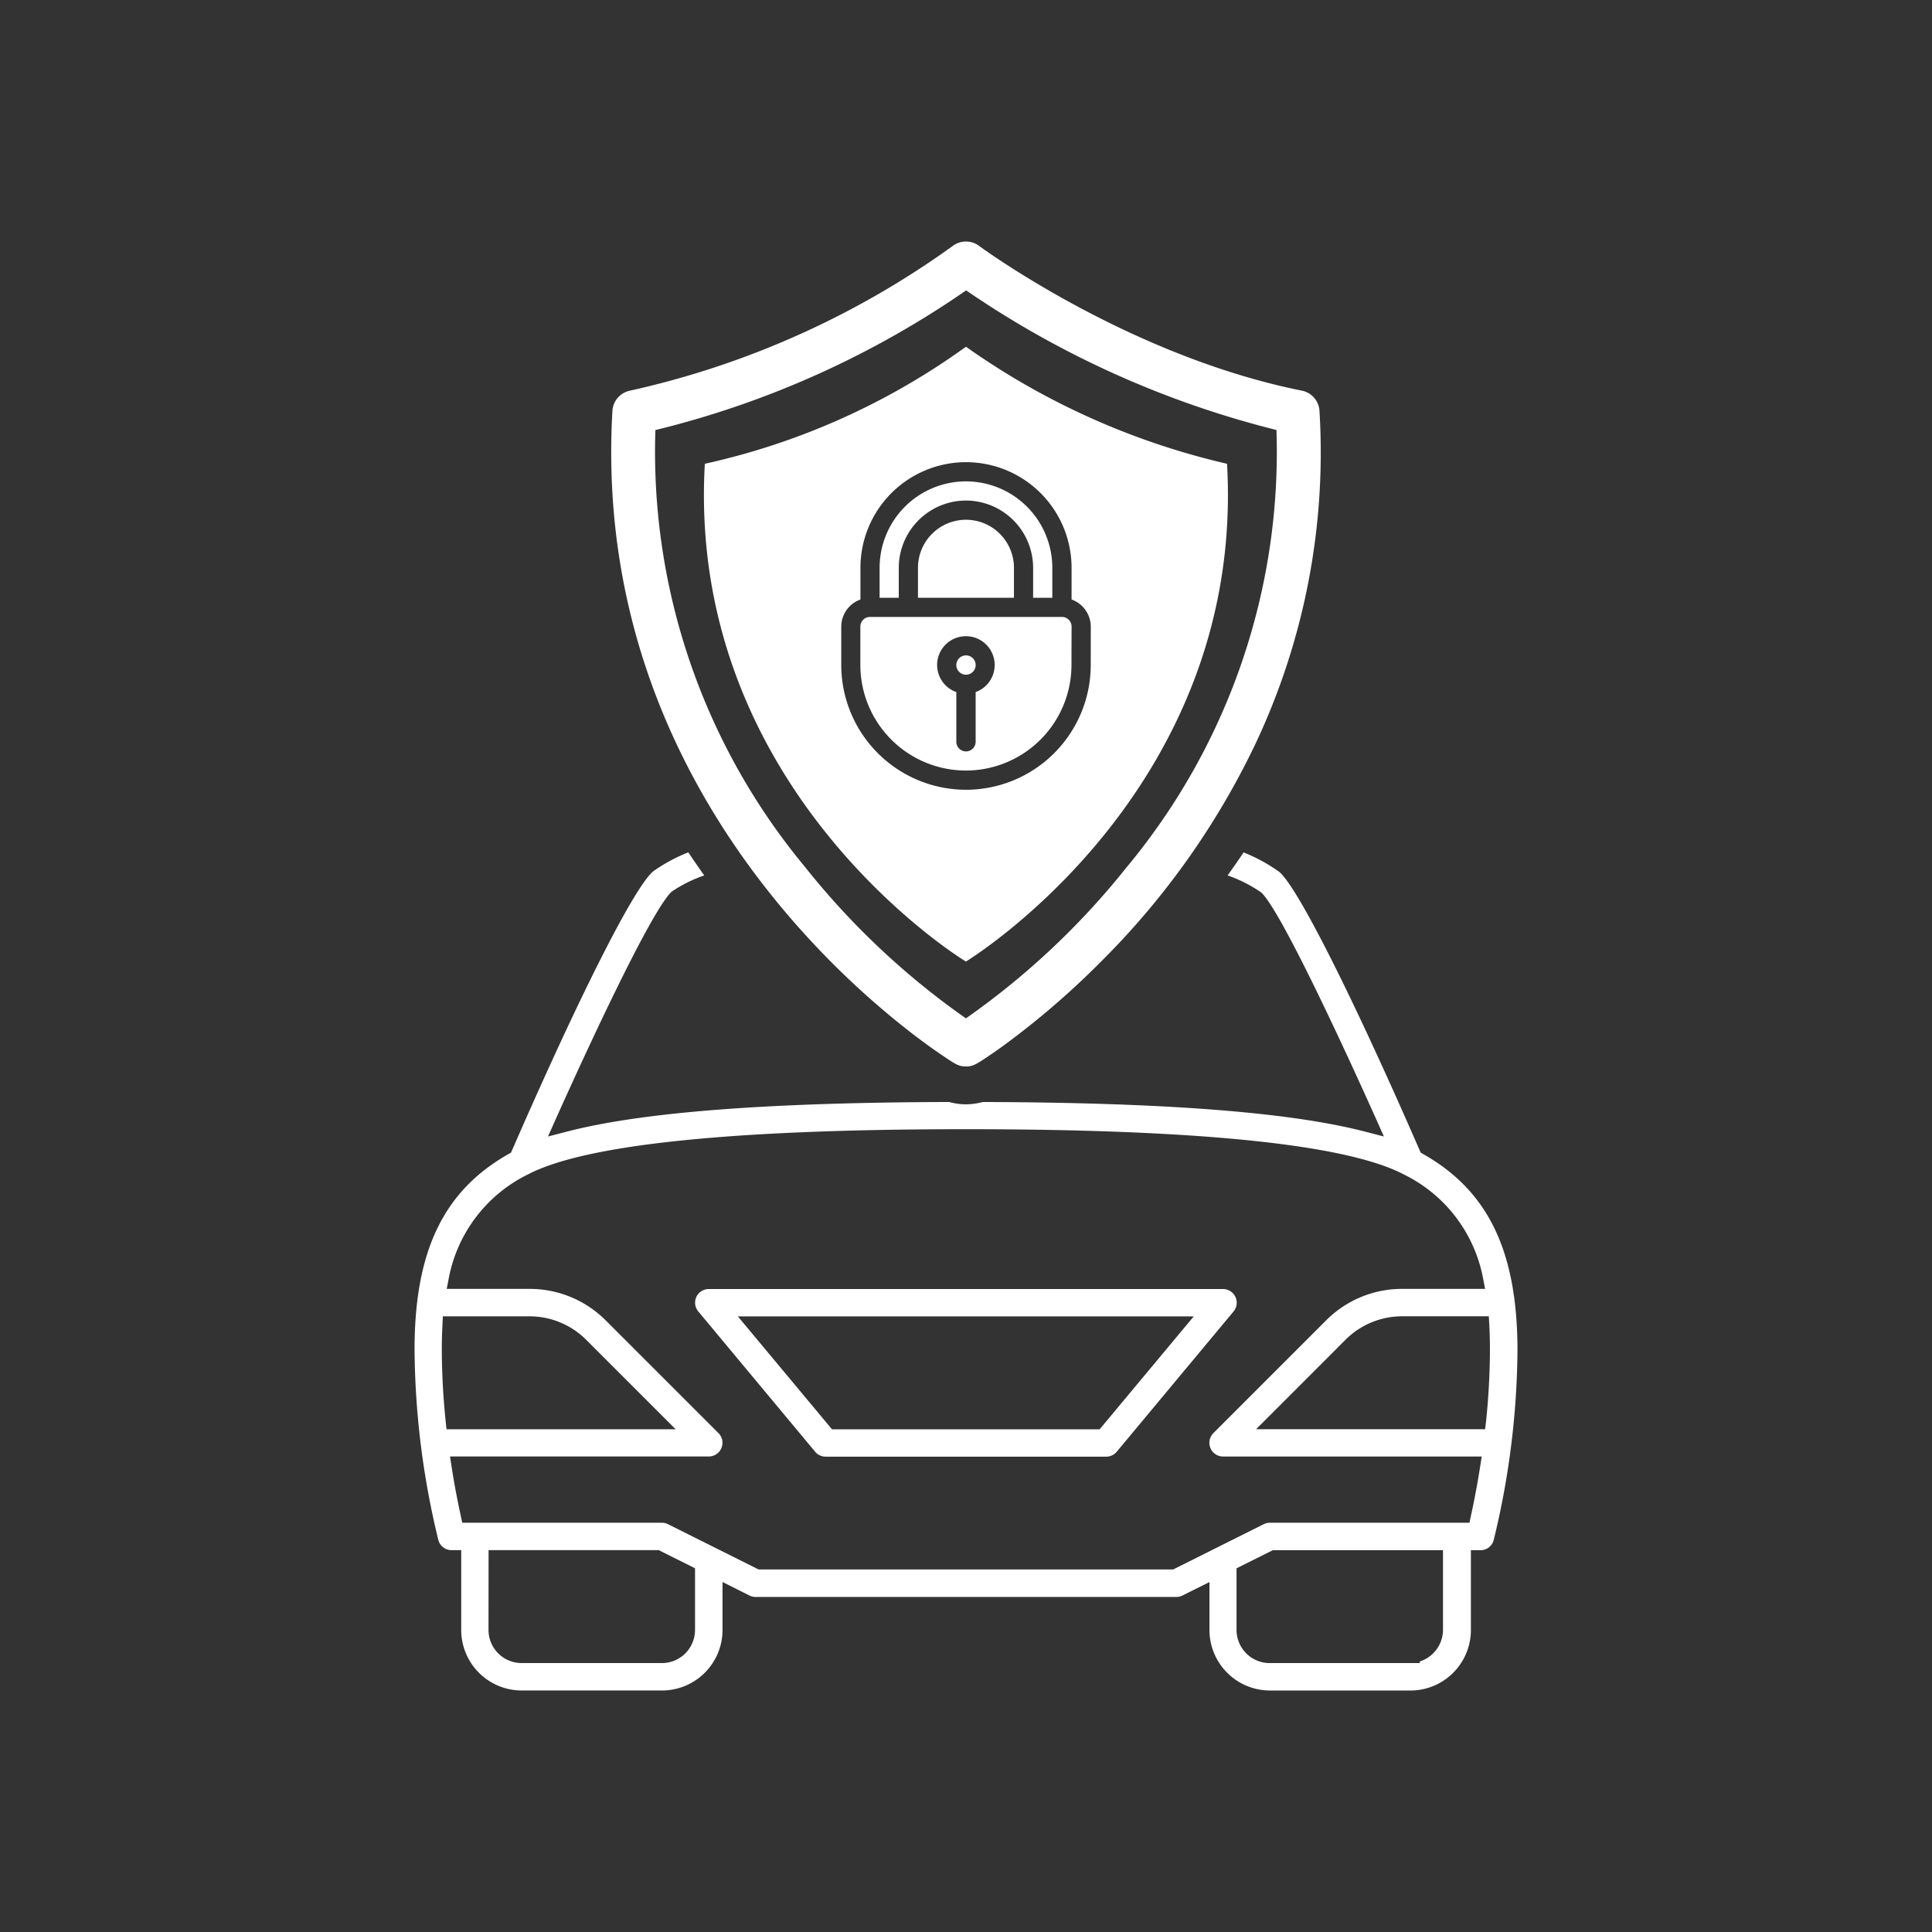 <svg xmlns="http://www.w3.org/2000/svg" width="120" height="120" viewBox="0 0 120 120"><rect x="0" y="0" width="120" height="120" fill="#333333" stroke="none"/><defs><style>.a{fill:#fff;}.b{fill:none;}</style></defs><g transform="translate(-250 -1129)"><g transform="translate(525.008 -355.292)"><path class="a" d="M-193.559,1509.814a1.363,1.363,0,0,0-1.092-1.258c-10.769-2.155-19.962-8.926-20.053-8.993a1.357,1.357,0,0,0-1.638.009,54.422,54.422,0,0,1-20.042,8.985,1.364,1.364,0,0,0-1.092,1.258c-.885,15.484,6.384,26.622,12.63,33.24a51.869,51.869,0,0,0,5.981,5.426c.822.632,1.487,1.1,1.9,1.375.77.522.991.67,1.416.677h.052c.417,0,.672-.169,1.339-.616.361-.242.945-.646,1.669-1.2a51,51,0,0,0,5.374-4.711,48.517,48.517,0,0,0,9.533-13.416A42.355,42.355,0,0,0-193.559,1509.814Zm-11.929,28.283a47.73,47.73,0,0,1-10.031,9.447,47.743,47.743,0,0,1-10.032-9.45,40.347,40.347,0,0,1-9.255-27.09,58.076,58.076,0,0,0,19.3-8.675A59.618,59.618,0,0,0-196.231,1511,40.34,40.34,0,0,1-205.488,1538.1Z" transform="translate(0.506)"/><path class="a" d="M-216.308,1515.857a2.984,2.984,0,0,0-2.981,2.981v1.865h5.961v-1.865A2.983,2.983,0,0,0-216.308,1515.857Z" transform="translate(1.298 0.718)"/><path class="a" d="M-220.382,1518.935a4.182,4.182,0,0,1,4.172-4.172,4.182,4.182,0,0,1,4.172,4.172v1.867h1.192v-1.867a5.369,5.369,0,0,0-5.363-5.363,5.369,5.369,0,0,0-5.364,5.363v1.867h1.19Z" transform="translate(1.199 0.619)"/><path class="a" d="M-199.54,1512.826a45.91,45.91,0,0,1-16.217-7.27,43.811,43.811,0,0,1-16.219,7.27c-1.163,20.379,16.208,30.927,16.219,30.917S-198.38,1533.205-199.54,1512.826Zm-8.466,12.5a7.756,7.756,0,0,1-7.748,7.748,7.757,7.757,0,0,1-7.748-7.748v-2.383a1.792,1.792,0,0,1,1.192-1.686v-1.974a6.563,6.563,0,0,1,6.556-6.557,6.564,6.564,0,0,1,6.557,6.557v1.974a1.793,1.793,0,0,1,1.193,1.686Z" transform="translate(0.746 0.272)"/><g transform="translate(-221.566 1522.615)"><path class="a" d="M-216.406,1523.93a.6.6,0,0,0-.6.6.6.6,0,0,0,.6.6.6.6,0,0,0,.6-.6A.6.6,0,0,0-216.406,1523.93Z" transform="translate(222.964 -1521.546)"/><path class="a" d="M-209.6,1522.241a.6.6,0,0,0-.6-.6H-222.12a.6.6,0,0,0-.6.6v2.384a6.563,6.563,0,0,0,6.556,6.557,6.564,6.564,0,0,0,6.557-6.557Zm-5.959,4.069v3.083a.6.6,0,0,1-.6.6.6.6,0,0,1-.6-.6v-3.083a1.79,1.79,0,0,1-1.192-1.685,1.788,1.788,0,0,1,1.788-1.788,1.789,1.789,0,0,1,1.787,1.788A1.79,1.79,0,0,1-215.564,1526.31Z" transform="translate(222.716 -1521.645)"/></g><g transform="translate(-249.262 1537.233)"><path class="a" d="M-718.786,90.447a3.76,3.76,0,0,1-3.757-3.755V83.711l-1.674.835a.853.853,0,0,1-.38.091h-26.139a.851.851,0,0,1-.378-.09l-1.674-.838v2.982a3.76,3.76,0,0,1-3.756,3.755h-8.718a3.759,3.759,0,0,1-3.756-3.755V81.73h-.6a.85.85,0,0,1-.821-.629,51.239,51.239,0,0,1-1.477-11.841c0-6.094,1.794-9.834,5.818-12.123l.174-.1.08-.184c4.21-9.654,7.562-16.278,8.746-17.283a10.275,10.275,0,0,1,2.186-1.182q.49.734.99,1.432a8.586,8.586,0,0,0-2.021,1.007c-1.434,1.327-6.228,11.952-7.175,14.068l-.51,1.142,1.211-.313c4.648-1.2,12.4-1.8,23.707-1.83a3.981,3.981,0,0,0,.994.144,4,4,0,0,0,1.088-.144c11.306.033,19.062.632,23.708,1.83l1.211.313-.51-1.142c-.947-2.117-5.741-12.742-7.107-14.015a8.686,8.686,0,0,0-2.09-1.06c.356-.494.685-.969.992-1.428a10.349,10.349,0,0,1,2.22,1.212c1.138.97,4.487,7.592,8.7,17.25l.08.184.174.1c4.023,2.286,5.823,6.027,5.839,12.13a51.131,51.131,0,0,1-1.48,11.845.843.843,0,0,1-.814.619h-.6l0,4.962a3.76,3.76,0,0,1-3.756,3.755Zm-2.075-7.59V86.69a2.059,2.059,0,0,0,2.057,2.054h9.323v-.1a2.07,2.07,0,0,0,1.443-1.952V81.731h-10.567Zm-46.462,3.833a2.062,2.062,0,0,0,2.054,2.054h8.719a2.059,2.059,0,0,0,2.054-2.053l0-3.836-2.256-1.127h-10.566Zm-2.282-10.075c.2,1.278.411,2.3.55,2.937l.1.474h12.4a.855.855,0,0,1,.379.09l5.629,2.814H-724.8l5.628-2.813a.844.844,0,0,1,.378-.09h12.4l.1-.473c.138-.629.347-1.651.552-2.941l.11-.7H-721.7a.846.846,0,0,1-.784-.525.857.857,0,0,1,.185-.929l7.007-7.007a6.657,6.657,0,0,1,4.688-1.95h5.182l-.139-.718a9.052,9.052,0,0,0-4.931-6.4c-3.547-1.853-12.7-2.8-27.179-2.8s-23.623.944-27.187,2.8a9.066,9.066,0,0,0-4.922,6.4l-.138.718h5.159a6.667,6.667,0,0,1,4.708,1.949l7.011,7.01a.843.843,0,0,1,.184.925.85.85,0,0,1-.787.526h-16.071Zm-.58-8.835q-.038.71-.038,1.481v0a44.224,44.224,0,0,0,.235,4.419l.055.541H-755.7l-5.561-5.562a4.966,4.966,0,0,0-3.508-1.452h-5.389Zm59.605-.575a4.962,4.962,0,0,0-3.506,1.45l-5.56,5.563h14.224l.064-.538a44.16,44.16,0,0,0,.236-4.42c0-.517-.013-1.011-.038-1.486l-.032-.569Z" transform="translate(771.919 -38.388)"/><path class="a" d="M-747.417,74.313a.853.853,0,0,1-.653-.305l-7.261-8.718a.855.855,0,0,1-.117-.9.854.854,0,0,1,.771-.489h31.94a.856.856,0,0,1,.772.49.85.85,0,0,1-.114.9l-7.26,8.717a.846.846,0,0,1-.652.305Zm.393-1.7H-730.4l5.845-7.012H-752.87Z" transform="translate(772.954 -36.778)"/></g></g><rect class="b" width="120" height="120" transform="translate(250 1129)"/></g></svg>